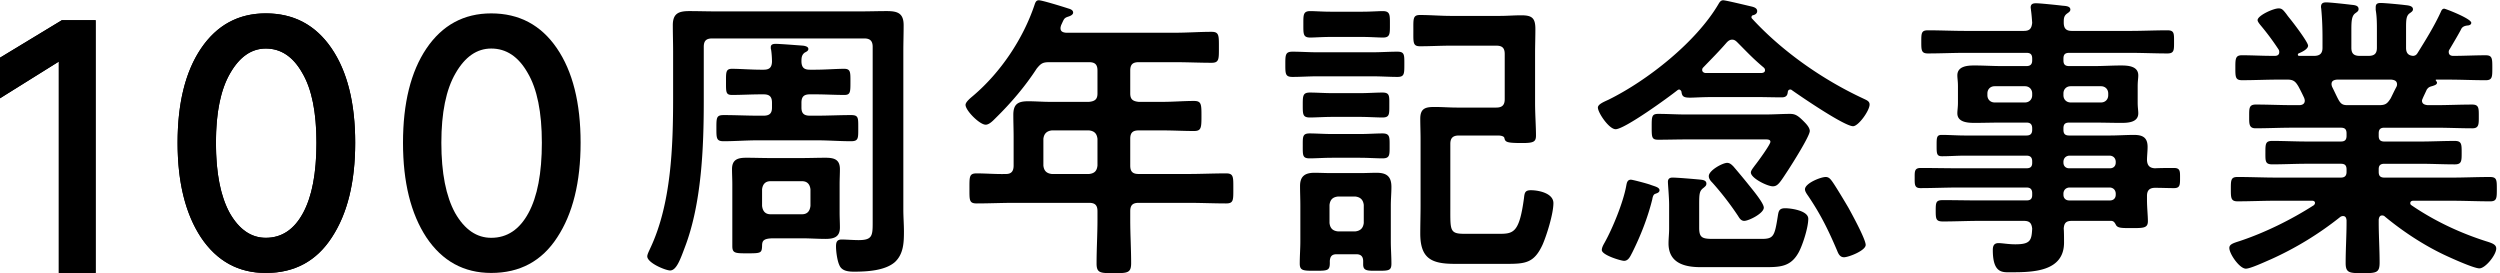 <svg xmlns="http://www.w3.org/2000/svg" fill="none" viewBox="0 0 366 40"><path fill="#000" d="M59 20.903q0-8.707 3.425-13.797 3.483-5.145 9.49-5.146 6.121 0 9.603 5.09Q85.001 12.138 85 20.902q0 8.652-3.425 13.855-3.37 5.202-9.66 5.202-6.007 0-9.49-5.202Q59 29.554 59 20.903m7.693-10.178q-2.078 3.563-2.078 10.178 0 6.617 2.022 10.292 2.078 3.62 5.279 3.62 3.481 0 5.447-3.62 1.965-3.619 1.965-10.292 0-6.729-2.078-10.235-2.021-3.562-5.334-3.562-3.145 0-5.223 3.619M26 20.903q0-8.707 3.425-13.797 3.483-5.145 9.49-5.146 6.122 0 9.603 5.09Q52.001 12.138 52 20.902q0 8.652-3.425 13.855-3.37 5.202-9.66 5.202-6.007 0-9.49-5.202Q26 29.554 26 20.903m7.693-10.178q-2.077 3.563-2.077 10.178 0 6.617 2.021 10.292 2.078 3.62 5.279 3.62 3.481 0 5.447-3.62 1.965-3.619 1.965-10.292 0-6.729-2.078-10.235-2.02-3.562-5.334-3.562-3.145 0-5.223 3.619M0 14.388v-5.94L9.056 2.96H14v37H8.611V9.013z"/><path fill="#000" d="M26 20.903q0-8.707 3.425-13.797 3.483-5.145 9.49-5.146 6.122 0 9.603 5.09Q52.001 12.138 52 20.902q0 8.652-3.425 13.855-3.37 5.202-9.66 5.202-6.007 0-9.49-5.202Q26 29.554 26 20.903m7.693-10.178q-2.077 3.563-2.077 10.178 0 6.617 2.021 10.292 2.078 3.62 5.279 3.62 3.481 0 5.447-3.62 1.965-3.619 1.965-10.292 0-6.729-2.078-10.235-2.02-3.562-5.334-3.562-3.145 0-5.223 3.619M0 14.388v-5.94L9.056 2.96H14v37H8.611V9.013zm343.667 1.008h4.576c.968 0 1.232-.176 1.76-1.012.264-.528.528-1.1.836-1.672a.8.8 0 0 0 .088-.352c0-.528-.396-.66-.836-.704h-7.964c-.44.044-.792.176-.792.66 0 .132.044.264.088.396 1.1 2.2 1.1 2.684 2.244 2.684m10.252-7.612c1.232-1.98 2.464-3.96 3.432-6.072.088-.22.22-.44.484-.44.176 0 3.96 1.452 3.96 2.068 0 .352-.484.396-.572.396-.352.044-.616.132-.836.396-.396.792-1.32 2.332-1.76 3.08a.6.6 0 0 0-.132.396c0 .44.308.572.66.572 1.584 0 3.168-.088 4.752-.088.968 0 .968.484.968 1.848 0 1.32 0 1.804-.968 1.804-1.848 0-3.652-.088-5.5-.088h-1.716c-.132 0-.132.088-.044.176.044.088.132.176.132.264 0 .308-.396.396-.616.484-.484.132-.616.176-.88.528-.176.396-.396.836-.572 1.232-.044.132-.132.264-.132.396 0 .484.396.616.836.66h1.144c1.804 0 3.564-.088 5.368-.088 1.012 0 .968.572.968 1.76 0 1.056.044 1.716-.924 1.716-1.804 0-3.608-.088-5.412-.088h-7.48c-.572 0-.836.22-.836.836v.352c0 .572.22.836.836.836h5.236c1.672 0 3.344-.088 5.06-.088 1.012 0 1.012.484 1.012 1.716s0 1.716-1.012 1.716c-1.716 0-3.388-.088-5.06-.088h-5.236c-.572 0-.836.22-.836.792v.396c0 .572.22.836.836.836h9.856c1.848 0 3.696-.088 5.588-.088 1.012 0 1.012.44 1.012 1.76s0 1.804-.968 1.804c-1.892 0-3.784-.088-5.632-.088h-5.632c-.22 0-.44.088-.44.352 0 .132.044.22.176.308 3.344 2.288 7.084 4.048 10.956 5.28 1.012.308 1.452.528 1.452 1.056 0 .924-1.584 2.904-2.464 2.904-.836 0-4.312-1.584-5.236-2.024-3.036-1.452-6.028-3.432-8.58-5.544a.56.56 0 0 0-.44-.176c-.352 0-.44.308-.484.616v.396c0 1.936.132 3.916.132 5.896 0 1.496-.484 1.54-2.508 1.54-1.936 0-2.464-.044-2.464-1.496 0-1.98.132-3.96.132-5.94v-.308c-.044-.352-.132-.616-.528-.616a.7.7 0 0 0-.396.132 47.6 47.6 0 0 1-10.164 6.204c-.924.396-2.992 1.364-3.652 1.364-.924 0-2.42-2.156-2.42-3.036 0-.528.572-.704 1.54-1.012 3.696-1.232 7.524-3.124 10.824-5.236.088-.088.176-.176.176-.352 0-.22-.22-.308-.396-.308h-5.324c-1.848 0-3.74.088-5.632.088-.968 0-.968-.528-.968-1.804s0-1.76.968-1.76c1.892 0 3.784.088 5.632.088h9.504c.572 0 .836-.264.836-.836v-.352c0-.616-.264-.836-.836-.836h-4.972c-1.672 0-3.388.088-5.06.088-1.056 0-1.012-.484-1.012-1.716 0-1.276 0-1.716 1.012-1.716 1.672 0 3.388.088 5.06.088h4.972c.572 0 .836-.22.836-.836v-.352c0-.616-.264-.836-.836-.836h-7.084c-1.804 0-3.608.088-5.412.088-.968 0-.924-.704-.924-1.716 0-1.188-.044-1.76.968-1.76 1.804 0 3.564.088 5.368.088h1.012c.088 0 .792 0 .792-.66 0-.132-.044-.264-.088-.396-.264-.572-.528-1.1-.836-1.672-.44-.748-.748-1.012-1.628-1.012h-1.144c-1.848 0-3.652.088-5.5.088-.968 0-.968-.484-.968-1.804s0-1.848.968-1.848c1.452 0 2.904.088 4.356.088h.484c.308 0 .616-.132.616-.528 0-.176 0-.22-.088-.396a37 37 0 0 0-2.684-3.608c-.132-.176-.396-.484-.396-.704 0-.66 2.288-1.716 3.08-1.716.484 0 .66.22 1.144.836q.132.198.396.528c.484.572 2.772 3.564 2.772 4.092s-.968.968-1.408 1.144c-.044.044-.088.088-.088.176 0 .132.088.176.22.176h2.156c.836 0 1.232-.352 1.232-1.188V5.628c0-1.408-.044-2.816-.176-4.224 0-.132-.044-.264-.044-.396 0-.528.308-.66.748-.66.616 0 2.992.264 3.696.352.44.044 1.056.088 1.056.616 0 .308-.176.396-.528.66-.484.396-.528 1.144-.528 2.42v2.596c0 .836.352 1.188 1.232 1.188h1.276c.88 0 1.232-.352 1.232-1.188V4.484c0-1.012 0-2.024-.176-3.036v-.396c0-.528.308-.616.748-.616.572 0 2.904.22 3.564.308.396.044 1.144.088 1.144.616 0 .264-.22.396-.528.616-.44.352-.484.924-.484 2.024v2.992c0 .704.264 1.144 1.056 1.188.308-.044.44-.132.616-.396m-51.832 5.896v.264c0 .616.44 1.056 1.056 1.056h4.444c.616 0 1.056-.44 1.056-1.056v-.264c0-.615-.44-1.056-1.056-1.056h-4.444c-.616 0-1.056.44-1.056 1.056m-5.632-1.056h-4.444c-.616 0-1.056.44-1.056 1.056v.264c0 .616.44 1.056 1.056 1.056h4.444c.616 0 1.056-.44 1.056-1.056v-.264c0-.615-.44-1.056-1.056-1.056m12.452 14.829h-5.984c-.484.044-.792.352-.836.835v.22c0 .529.352.837.836.837h5.984c.484 0 .836-.308.836-.836v-.22c-.044-.485-.352-.793-.836-.837Zm-6.82-3.828v.175c0 .528.352.837.836.837h5.984c.484 0 .836-.309.836-.837v-.175c-.044-.485-.352-.793-.836-.837h-5.984c-.484.044-.792.352-.836.837m12.232-.177c.044.793.396 1.145 1.144 1.189.968-.044 1.892-.044 2.816-.044s.88.527.88 1.451c0 1.012 0 1.497-.88 1.497-.924 0-1.848-.044-2.772-.044-.836 0-1.188.395-1.188 1.188v.572c0 1.143.132 2.287.132 3.123 0 1.056-.704 1.012-2.552 1.012-1.32 0-1.936 0-2.156-.528-.176-.307-.308-.527-.704-.527h-5.72c-.836 0-1.144.307-1.188 1.143.044.44.044 1.585.044 2.025 0 4.267-4.532 4.355-7.744 4.355-1.232 0-2.684.22-2.684-3.255 0-.616.176-1.012.836-1.012.572 0 1.408.175 2.464.175 2.2 0 2.376-.572 2.464-2.288-.088-.835-.396-1.143-1.232-1.143h-6.468c-1.76 0-3.564.087-5.368.087-1.012 0-1.056-.352-1.056-1.584s.044-1.54 1.056-1.54c1.804 0 3.608.044 5.368.044h6.864c.572 0 .836-.22.836-.792v-.264c0-.572-.264-.835-.836-.835h-9.9c-1.848 0-3.74.088-5.632.088-.88 0-.836-.573-.836-1.497s-.044-1.451.88-1.451c1.848 0 3.74.044 5.588.044h9.9c.572 0 .836-.22.836-.793v-.22c0-.572-.264-.835-.836-.835h-9.064c-1.1 0-2.2.087-3.3.087-.792 0-.792-.396-.792-1.584 0-1.144 0-1.54.748-1.54 1.1 0 2.244.088 3.344.088h9.064c.572 0 .836-.264.836-.835v-.22c0-.573-.264-.837-.836-.837h-3.652c-1.32 0-2.64.044-3.96.044-1.012 0-2.508-.088-2.508-1.408 0-.44.088-.835.088-1.583v-2.377c0-.748-.088-1.144-.088-1.584 0-1.364 1.496-1.452 2.508-1.452 1.32 0 2.64.088 3.96.088h3.652c.572 0 .836-.264.836-.836v-.264c0-.616-.264-.836-.836-.836h-8.976c-1.804 0-3.608.088-5.456.088-.968 0-.968-.484-.968-1.716s0-1.672.968-1.672c1.804 0 3.652.088 5.456.088h8.58c.836 0 1.144-.308 1.232-1.188-.044-.616-.088-1.232-.176-1.848 0-.132-.044-.308-.044-.396 0-.528.352-.616.792-.616.572 0 3.124.264 3.828.352.44.044 1.188.044 1.188.572 0 .264-.22.396-.528.616-.44.352-.44.748-.44 1.276 0 .88.352 1.232 1.188 1.232h8.536c1.848 0 3.652-.088 5.456-.088 1.012 0 .968.484.968 1.672s.044 1.716-.968 1.716c-1.804 0-3.652-.088-5.456-.088h-8.932c-.572 0-.836.22-.836.836v.264c0 .572.22.836.836.836h3.652c1.32 0 2.64-.088 3.96-.088 1.012 0 2.508.088 2.508 1.453 0 .44-.088.835-.088 1.583v2.377c0 .748.088 1.144.088 1.583 0 1.32-1.452 1.409-2.464 1.409-1.32 0-2.64-.044-4.004-.044h-3.652c-.572 0-.836.22-.836.835v.22c0 .572.22.836.836.836h5.94c1.188 0 2.376-.087 3.564-.087 1.276 0 1.98.395 1.98 1.76 0 .66-.088 1.32-.088 1.935m-55.967-3.036H246.78c-1.32 0-2.64.044-4.004.044-.968 0-.968-.352-.968-1.892 0-1.496 0-1.892.968-1.892 1.32 0 2.684.088 4.004.088h11.616c1.276 0 2.596-.088 3.652-.088.748 0 1.144.22 1.98 1.056.352.352.924.924.924 1.452 0 .748-2.596 4.84-3.168 5.72-1.188 1.804-1.496 2.376-2.244 2.376-.792 0-3.212-1.188-3.212-2.024 0-.308.396-.748.572-1.012.396-.484 2.288-3.08 2.288-3.476s-.528-.352-.836-.352m14.784 15.444c0 .836-2.508 1.804-3.168 1.804-.616 0-.836-.528-1.012-.968-1.276-2.992-2.376-5.236-4.18-7.92-.176-.264-.528-.704-.528-1.056 0-.88 2.288-1.804 3.036-1.804.44 0 .66.264.924.616.484.66 1.936 3.08 2.42 3.916.484.88 2.508 4.576 2.508 5.412M258.22 30.4c0 .836-2.2 1.936-2.86 1.936-.484 0-.704-.396-.924-.748a43 43 0 0 0-3.74-4.84c-.264-.264-.528-.572-.528-.968 0-.836 2.024-1.936 2.684-1.936.396 0 .66.264.924.528.748.88 1.452 1.716 2.156 2.596.484.616 2.288 2.728 2.288 3.432m-19.448-4.092c.264 0 2.552.616 2.86.748.572.22 1.32.352 1.32.792 0 .352-.396.44-.616.528-.308.088-.396.528-.44.792-.66 2.684-1.716 5.368-2.948 7.832-.264.484-.528 1.188-1.188 1.188-.44 0-3.256-.836-3.256-1.584 0-.352.22-.748.396-1.056 1.188-2.112 2.728-5.896 3.168-8.272.088-.44.132-.968.704-.968m12.1 8.668h7.04c1.716 0 1.892-.396 2.332-3.168.132-.792.132-1.32 1.1-1.32.88 0 3.388.352 3.388 1.54 0 1.276-.792 3.74-1.364 4.84-1.188 2.244-2.816 2.244-5.104 2.244h-9.328c-2.42 0-4.664-.66-4.664-3.476 0-.704.088-1.408.088-2.112v-3.52c0-1.144-.176-2.948-.176-3.388s.264-.616.66-.616c.748 0 3.3.22 4.18.308.352.044.792.132.792.572 0 .308-.176.396-.352.572-.66.484-.704.792-.704 2.552v3.344c0 1.496.484 1.628 2.112 1.628M254.348 6.2c-.22-.22-.44-.396-.748-.396-.352 0-.572.176-.792.396-1.1 1.276-2.288 2.464-3.432 3.652-.132.132-.176.22-.176.396 0 .264.22.396.44.44h8.272c.396-.044.484-.22.484-.396s-.044-.264-.176-.396c-1.628-1.364-2.42-2.244-3.872-3.696m-8.184 7.216c-.044-.132-.176-.308-.352-.308-.088 0-.132.044-.22.088-1.32 1.056-7.744 5.72-9.064 5.72-.968 0-2.596-2.42-2.596-3.168 0-.484.88-.836 1.54-1.144 5.72-2.816 12.848-8.448 16.104-13.992.176-.308.352-.572.704-.572s3.432.748 4.004.88c.396.088.968.22.968.704 0 .44-.44.572-.66.616a.3.3 0 0 0-.176.264c0 .088 0 .132.088.22 4.4 4.796 10.34 8.932 16.192 11.66.528.264 1.012.396 1.012.924 0 .88-1.628 3.168-2.42 3.168-1.276 0-7.656-4.356-9.02-5.324-.044-.044-.088-.044-.176-.044-.22 0-.308.132-.352.308-.044.352-.088.836-.88.836-1.276 0-2.508-.044-3.784-.044h-6.248c-1.672 0-2.728.088-3.388.088-.968 0-1.188-.176-1.276-.88m-47.08 9.68h-4.048c-1.188 0-2.42.088-3.3.088-1.056 0-1.012-.44-1.012-1.848 0-1.32-.044-1.804 1.012-1.804.924 0 2.112.088 3.3.088h4.048c1.188 0 2.376-.088 3.3-.088 1.1 0 1.056.528 1.056 1.804 0 1.364.044 1.848-1.056 1.848-.836 0-2.156-.088-3.3-.088m0-5.984h-4.004c-1.188 0-2.464.088-3.3.088-1.056 0-1.056-.44-1.056-1.804s0-1.848 1.056-1.848c.924 0 2.112.088 3.3.088h4.004c1.188 0 2.376-.088 3.3-.088 1.1 0 1.012.528 1.012 1.848s.044 1.804-1.012 1.804c-.836 0-2.156-.088-3.3-.088m1.848-5.94h-8.096c-1.188 0-2.42.088-3.608.088-1.056 0-1.056-.44-1.056-1.848 0-1.364 0-1.848 1.056-1.848 1.144 0 2.376.088 3.608.088h8.096c1.232 0 2.464-.088 3.652-.088 1.056 0 1.012.484 1.012 1.848 0 1.408 0 1.848-1.012 1.848-1.144 0-2.42-.088-3.652-.088m-1.452-5.764h-4.708c-1.188 0-2.288.088-2.948.088-1.056 0-1.012-.528-1.012-1.936 0-1.364-.044-1.936 1.012-1.936.66 0 1.804.088 2.948.088h4.708c1.188 0 2.332-.088 2.948-.088 1.1 0 1.056.572 1.056 1.936s.044 1.936-1.012 1.936c-.792 0-1.804-.088-2.992-.088m19.844 14.432h-5.764c-.88 0-1.232.396-1.232 1.232v9.416c0 3.212-.088 3.74 2.024 3.74h5.28c2.024 0 2.816-.352 3.476-5.192.088-.792.132-1.188 1.012-1.188 1.144 0 3.3.44 3.3 1.892 0 1.54-.968 4.664-1.584 6.072-1.232 2.684-2.508 2.816-5.236 2.816h-7.612c-3.388 0-5.06-.748-5.06-4.444 0-1.364.044-2.728.044-4.092v-9.724c0-1.012-.044-2.024-.044-2.992 0-1.54.792-1.716 2.112-1.716 1.1 0 2.156.088 3.256.088h5.764c.88 0 1.232-.396 1.232-1.232v-6.6c0-.88-.352-1.232-1.232-1.232h-6.644c-1.496 0-2.992.088-4.532.088-1.056 0-.968-.572-.968-2.288s-.088-2.288.968-2.288c1.54 0 3.036.132 4.532.132h7.172c1.056 0 2.068-.088 3.124-.088 1.584 0 2.068.396 2.068 2.024 0 1.188-.044 2.376-.044 3.608v7.172c0 1.716.132 3.432.132 4.796 0 .924-.352 1.1-2.024 1.1-2.244 0-2.464-.132-2.596-.704-.044-.352-.66-.396-.924-.396m-23.452 14.036h2.552c.748-.088 1.144-.484 1.232-1.232v-2.64c-.088-.748-.484-1.144-1.232-1.232h-2.552c-.792.088-1.144.484-1.232 1.232v2.64c.088.748.44 1.144 1.232 1.232m3.696 4.84v-.484c0-.704-.352-1.012-1.012-1.012h-2.86c-.704 0-.968.308-1.012 1.012.044 1.408-.22 1.408-2.2 1.408-1.672 0-2.2 0-2.2-1.056 0-1.1.088-2.2.088-3.256v-5.236c0-.968-.044-1.892-.044-2.86 0-1.452.748-1.936 2.112-1.936.792 0 1.584.044 2.376.044h4.356c.792 0 1.584-.044 2.376-.044 1.496 0 2.156.572 2.156 2.068 0 .924-.088 1.804-.088 2.728v5.236c0 1.1.088 2.156.088 3.256 0 1.056-.396 1.056-2.068 1.056-1.408 0-2.068.044-2.068-.924m-40.129-19.624h-5.456c-.748.088-1.144.484-1.232 1.232v3.916c.088.792.484 1.144 1.232 1.232h5.456c.792-.088 1.144-.44 1.232-1.232v-3.916c-.088-.748-.44-1.144-1.232-1.232m6.028-8.756v3.344c0 .836.352 1.144 1.232 1.232h3.52c1.54 0 3.036-.132 4.576-.132 1.1 0 1.1.484 1.1 2.244 0 1.716-.044 2.156-1.1 2.156-1.54 0-3.036-.088-4.576-.088h-3.52c-.88 0-1.232.352-1.232 1.232v3.916c0 .88.352 1.232 1.232 1.232h7.26c1.848 0 3.696-.088 5.544-.088 1.1 0 1.056.528 1.056 2.2 0 1.716.044 2.2-1.056 2.2-1.848 0-3.696-.088-5.544-.088h-7.26c-.88 0-1.232.352-1.232 1.232v1.232c0 2.156.132 4.268.132 6.38 0 1.452-.572 1.452-2.552 1.452-1.936 0-2.508 0-2.508-1.408 0-2.156.132-4.268.132-6.424v-1.232c0-.88-.352-1.232-1.232-1.232h-10.912c-1.848 0-3.696.088-5.544.088-1.1 0-1.056-.484-1.056-2.156 0-1.76-.044-2.244 1.056-2.244 1.408 0 2.86.132 4.312.088.792 0 1.1-.44 1.1-1.232v-4.18c0-1.1-.044-2.156-.044-3.256 0-1.54.66-1.98 2.156-1.98 1.056 0 2.112.088 3.168.088h5.764c.88-.088 1.232-.396 1.232-1.232v-3.344c0-.88-.352-1.232-1.232-1.232h-5.808c-.968 0-1.232.176-1.848.924-1.716 2.64-3.784 5.06-6.028 7.26-.352.352-.924.968-1.452.968-.88 0-2.948-2.068-2.948-2.904 0-.44.792-1.056 1.1-1.32 4.048-3.432 7.348-8.36 9.02-13.376.132-.396.264-.616.616-.616.484 0 3.608.968 4.268 1.188.308.088.748.22.748.616 0 .308-.396.484-.66.572-.704.22-.66.352-1.1 1.276-.044.176-.088.264-.088.44 0 .484.352.616.792.66h15.972c1.804 0 3.564-.132 5.368-.132 1.1 0 1.056.572 1.056 2.288 0 1.672.044 2.244-1.056 2.244-1.804 0-3.564-.088-5.368-.088h-5.324c-.88 0-1.232.352-1.232 1.232m-53.899 17.38v2.42c.088.792.484 1.232 1.232 1.232h4.62c.748 0 1.144-.44 1.232-1.232v-2.42c-.088-.748-.484-1.188-1.232-1.188h-4.62c-.748 0-1.144.44-1.232 1.188m11.352-.748v4.18c0 .704.044 1.452.044 2.156 0 1.408-.88 1.672-2.112 1.672-1.144 0-2.332-.088-3.476-.088h-4.048c-1.584 0-1.76.352-1.76 1.144-.044 1.012-.176 1.056-2.112 1.056-1.804 0-2.244 0-2.244-1.056v-9.064c0-.748-.044-1.496-.044-2.2 0-1.408.836-1.672 2.068-1.672 1.188 0 2.376.044 3.52.044h4.62c1.144 0 2.332-.044 3.476-.044 1.232 0 2.112.22 2.112 1.672 0 .704-.044 1.452-.044 2.2M103.032 6.86v7.876c0 6.82-.308 15.048-2.772 21.472-.66 1.76-1.232 3.388-2.156 3.388-.66 0-3.344-1.1-3.344-2.068 0-.308.308-.88.44-1.188 3.08-6.512 3.344-14.916 3.344-22.044V7.564c0-1.276-.044-2.596-.044-3.872 0-1.716.836-2.068 2.42-2.068 1.276 0 2.552.044 3.828.044h21.296c1.232 0 2.508-.044 3.784-.044 1.584 0 2.464.308 2.464 2.068 0 1.276-.044 2.552-.044 3.872v23.144c0 1.056.088 2.112.088 3.168 0 1.584-.044 3.3-1.32 4.488-1.452 1.276-4.136 1.408-5.984 1.408-.836 0-1.804-.088-2.156-.968-.308-.66-.484-1.98-.484-2.728 0-.616.132-1.012.836-1.012.572 0 1.716.088 2.464.088 1.98 0 2.068-.616 2.068-2.508V6.86c0-.88-.396-1.232-1.232-1.232h-22.264c-.88 0-1.232.352-1.232 1.232m9.988 8.888v-.704c0-.88-.352-1.232-1.232-1.232h-.352c-1.452 0-2.86.088-4.268.088-.924 0-.88-.44-.88-1.936 0-1.364-.044-1.892.88-1.892 1.144 0 2.816.132 4.268.132h.352c.836 0 1.188-.308 1.232-1.144 0-.572-.044-1.232-.132-1.804-.044-.088-.044-.22-.044-.352 0-.44.396-.484.748-.484.616 0 3.344.22 4.004.264.264.044.748.132.748.484 0 .264-.264.396-.528.528-.484.352-.484.836-.484 1.364.044.836.396 1.144 1.232 1.144h.792c1.408 0 3.124-.132 4.224-.132.968 0 .924.528.924 1.936 0 1.452 0 1.892-.88 1.892-1.452 0-2.86-.088-4.268-.088h-.792c-.88 0-1.232.352-1.232 1.232v.704c0 .836.352 1.188 1.232 1.188h1.012c1.672 0 3.344-.088 5.016-.088 1.1 0 1.056.396 1.056 1.892s.044 1.936-1.056 1.936c-1.672 0-3.344-.132-5.016-.132h-8.624c-1.672 0-3.344.132-5.016.132-1.056 0-1.056-.44-1.056-1.892 0-1.584 0-1.936 1.1-1.936 1.672 0 3.344.088 4.972.088h.836c.88 0 1.232-.352 1.232-1.188"/></svg>
